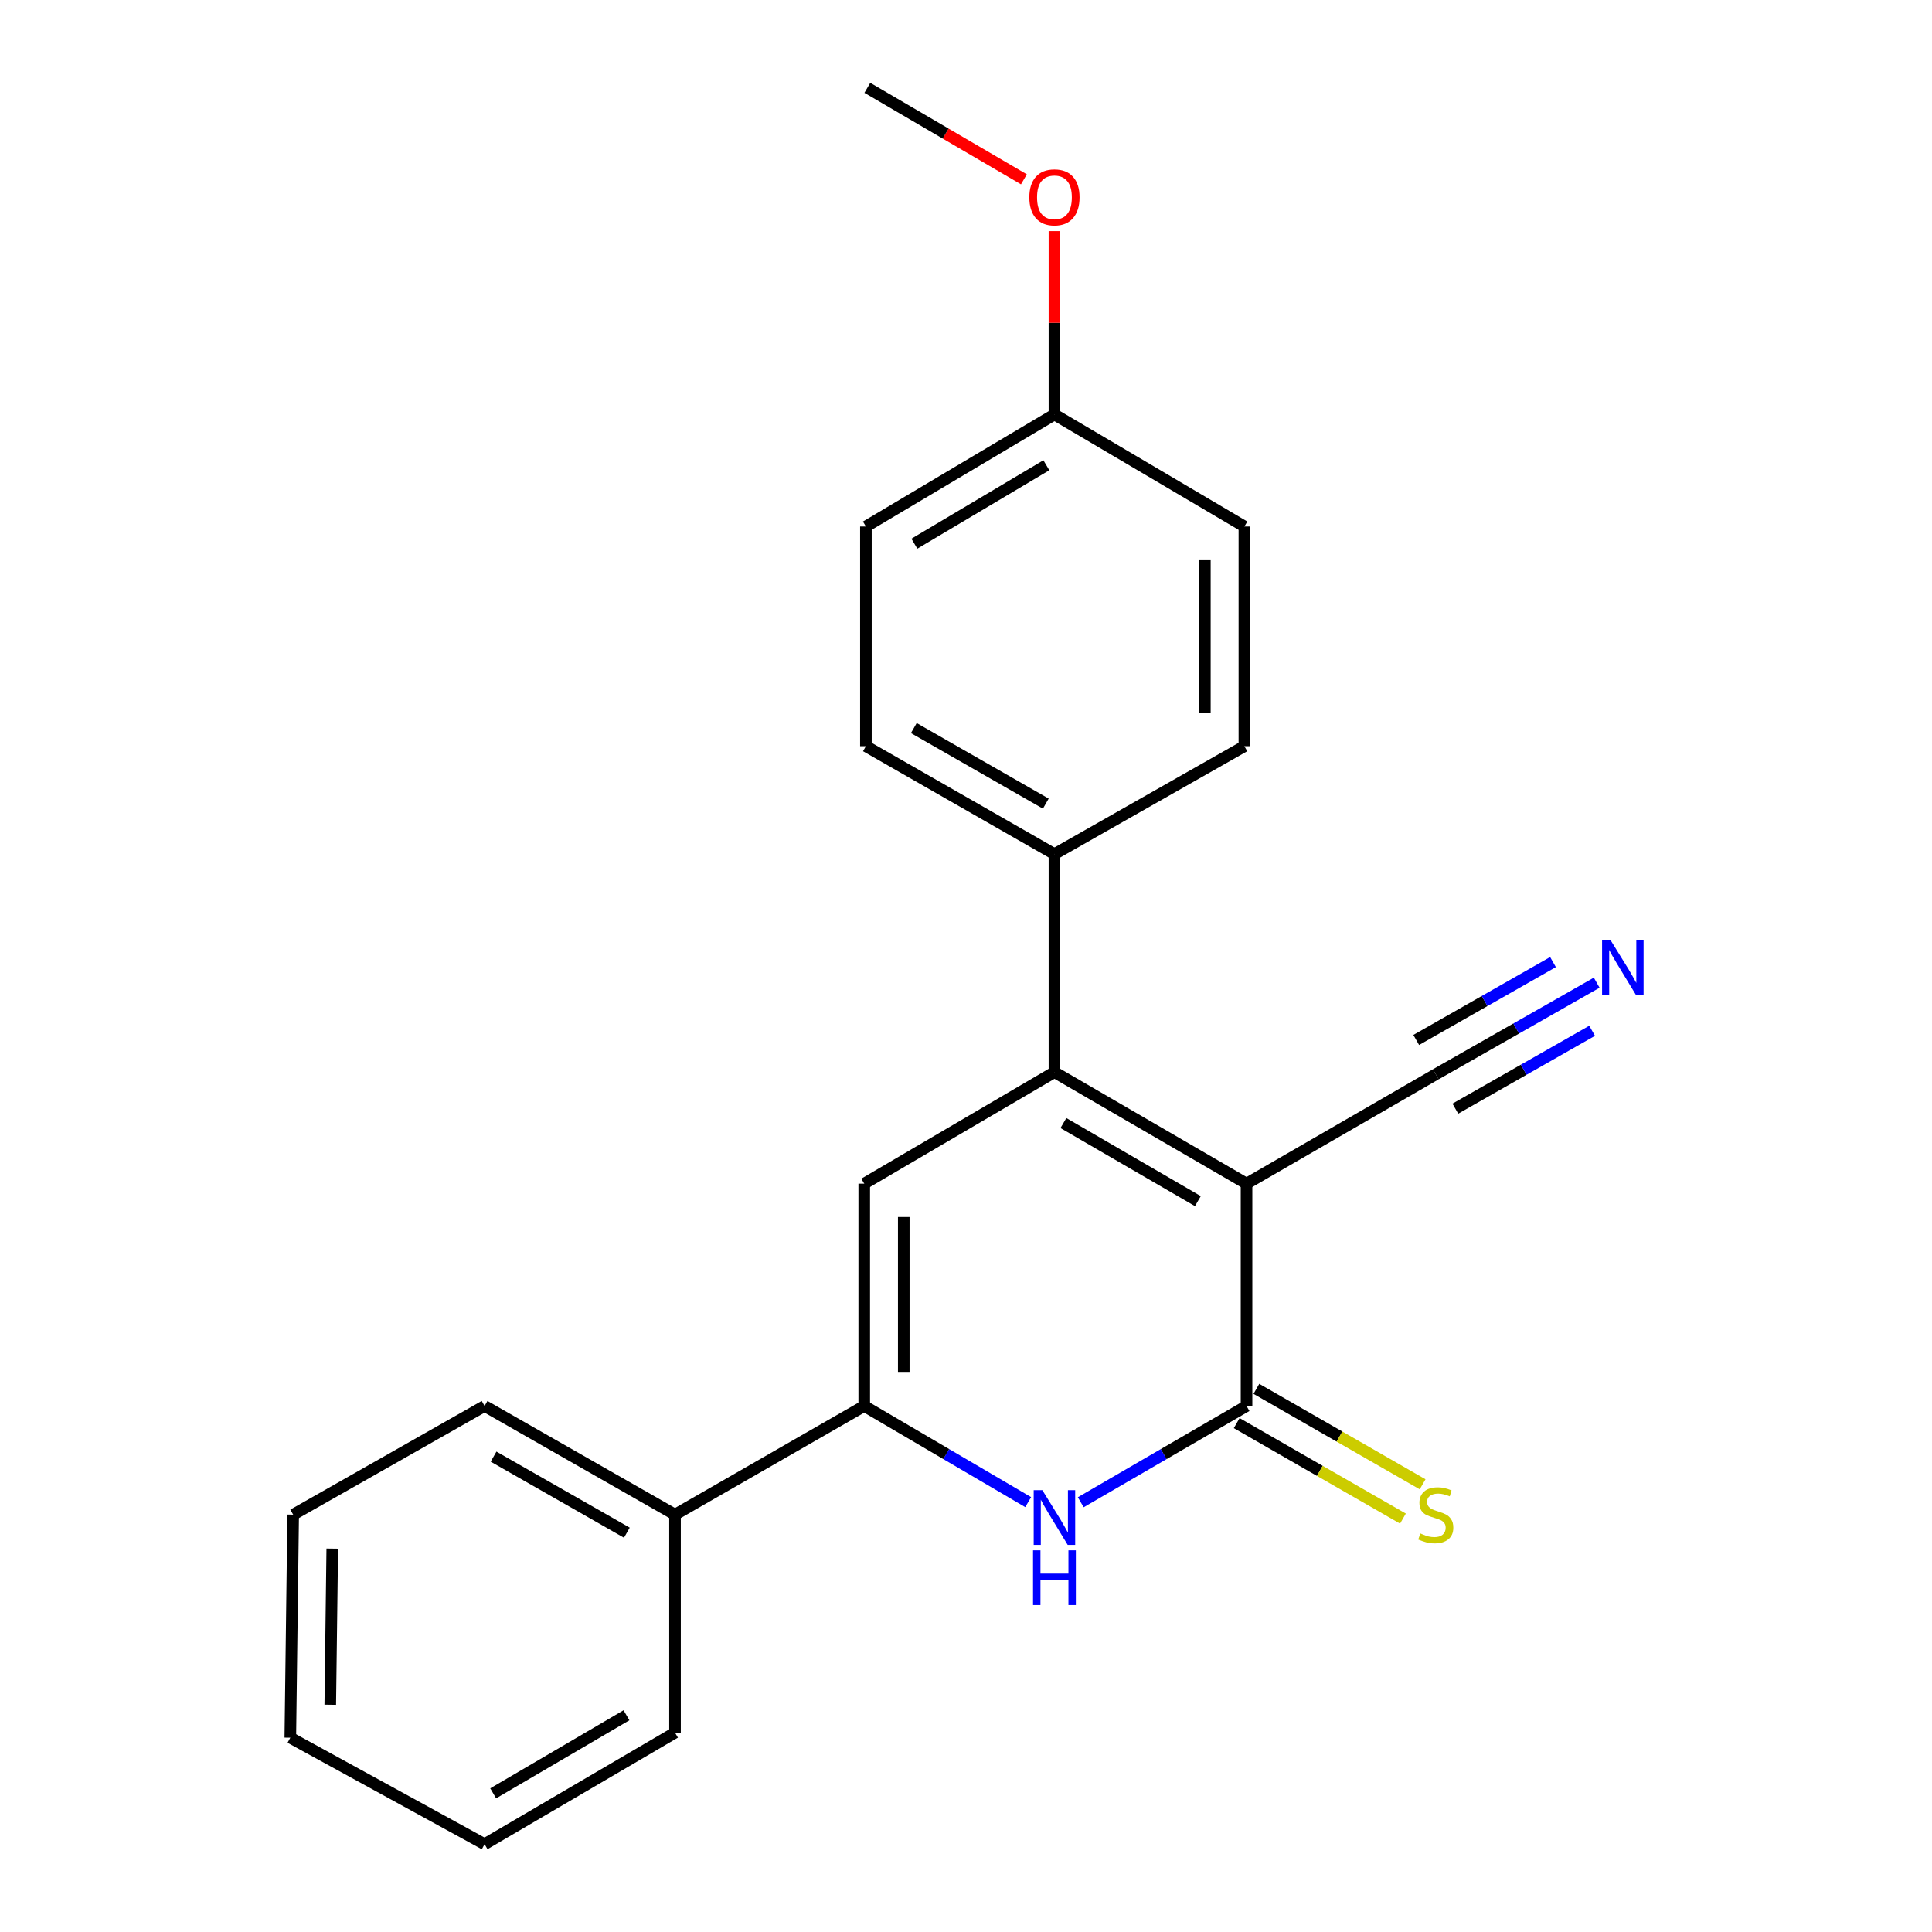 <?xml version='1.0' encoding='iso-8859-1'?>
<svg version='1.1' baseProfile='full'
              xmlns='http://www.w3.org/2000/svg'
                      xmlns:rdkit='http://www.rdkit.org/xml'
                      xmlns:xlink='http://www.w3.org/1999/xlink'
                  xml:space='preserve'
width='1000px' height='1000px' viewBox='0 0 1000 1000'>
<!-- END OF HEADER -->
<rect style='opacity:1.0;fill:#FFFFFF;stroke:none' width='1000' height='1000' x='0' y='0'> </rect>
<path class='bond-0' d='M 645.205,612.659 L 545.776,554.931' style='fill:none;fill-rule:evenodd;stroke:#000000;stroke-width:6px;stroke-linecap:butt;stroke-linejoin:miter;stroke-opacity:1' />
<path class='bond-0' d='M 620.018,621.693 L 550.418,581.283' style='fill:none;fill-rule:evenodd;stroke:#000000;stroke-width:6px;stroke-linecap:butt;stroke-linejoin:miter;stroke-opacity:1' />
<path class='bond-1' d='M 645.205,612.659 L 645.205,727.739' style='fill:none;fill-rule:evenodd;stroke:#000000;stroke-width:6px;stroke-linecap:butt;stroke-linejoin:miter;stroke-opacity:1' />
<path class='bond-5' d='M 645.205,612.659 L 743.156,556.057' style='fill:none;fill-rule:evenodd;stroke:#000000;stroke-width:6px;stroke-linecap:butt;stroke-linejoin:miter;stroke-opacity:1' />
<path class='bond-3' d='M 545.776,554.931 L 447.325,612.659' style='fill:none;fill-rule:evenodd;stroke:#000000;stroke-width:6px;stroke-linecap:butt;stroke-linejoin:miter;stroke-opacity:1' />
<path class='bond-7' d='M 545.776,554.931 L 545.776,442.091' style='fill:none;fill-rule:evenodd;stroke:#000000;stroke-width:6px;stroke-linecap:butt;stroke-linejoin:miter;stroke-opacity:1' />
<path class='bond-2' d='M 645.205,727.739 L 602.298,752.65' style='fill:none;fill-rule:evenodd;stroke:#000000;stroke-width:6px;stroke-linecap:butt;stroke-linejoin:miter;stroke-opacity:1' />
<path class='bond-2' d='M 602.298,752.65 L 559.39,777.562' style='fill:none;fill-rule:evenodd;stroke:#0000FF;stroke-width:6px;stroke-linecap:butt;stroke-linejoin:miter;stroke-opacity:1' />
<path class='bond-8' d='M 640.112,736.61 L 683.136,761.312' style='fill:none;fill-rule:evenodd;stroke:#000000;stroke-width:6px;stroke-linecap:butt;stroke-linejoin:miter;stroke-opacity:1' />
<path class='bond-8' d='M 683.136,761.312 L 726.159,786.014' style='fill:none;fill-rule:evenodd;stroke:#CCCC00;stroke-width:6px;stroke-linecap:butt;stroke-linejoin:miter;stroke-opacity:1' />
<path class='bond-8' d='M 650.298,718.868 L 693.322,743.57' style='fill:none;fill-rule:evenodd;stroke:#000000;stroke-width:6px;stroke-linecap:butt;stroke-linejoin:miter;stroke-opacity:1' />
<path class='bond-8' d='M 693.322,743.57 L 736.346,768.272' style='fill:none;fill-rule:evenodd;stroke:#CCCC00;stroke-width:6px;stroke-linecap:butt;stroke-linejoin:miter;stroke-opacity:1' />
<path class='bond-4' d='M 532.183,777.496 L 489.754,752.617' style='fill:none;fill-rule:evenodd;stroke:#0000FF;stroke-width:6px;stroke-linecap:butt;stroke-linejoin:miter;stroke-opacity:1' />
<path class='bond-4' d='M 489.754,752.617 L 447.325,727.739' style='fill:none;fill-rule:evenodd;stroke:#000000;stroke-width:6px;stroke-linecap:butt;stroke-linejoin:miter;stroke-opacity:1' />
<path class='bond-22' d='M 447.325,612.659 L 447.325,727.739' style='fill:none;fill-rule:evenodd;stroke:#000000;stroke-width:6px;stroke-linecap:butt;stroke-linejoin:miter;stroke-opacity:1' />
<path class='bond-22' d='M 467.783,629.921 L 467.783,710.477' style='fill:none;fill-rule:evenodd;stroke:#000000;stroke-width:6px;stroke-linecap:butt;stroke-linejoin:miter;stroke-opacity:1' />
<path class='bond-9' d='M 447.325,727.739 L 349.384,783.977' style='fill:none;fill-rule:evenodd;stroke:#000000;stroke-width:6px;stroke-linecap:butt;stroke-linejoin:miter;stroke-opacity:1' />
<path class='bond-6' d='M 743.156,556.057 L 784.801,532.345' style='fill:none;fill-rule:evenodd;stroke:#000000;stroke-width:6px;stroke-linecap:butt;stroke-linejoin:miter;stroke-opacity:1' />
<path class='bond-6' d='M 784.801,532.345 L 826.446,508.633' style='fill:none;fill-rule:evenodd;stroke:#0000FF;stroke-width:6px;stroke-linecap:butt;stroke-linejoin:miter;stroke-opacity:1' />
<path class='bond-6' d='M 753.279,573.835 L 788.677,553.68' style='fill:none;fill-rule:evenodd;stroke:#000000;stroke-width:6px;stroke-linecap:butt;stroke-linejoin:miter;stroke-opacity:1' />
<path class='bond-6' d='M 788.677,553.68 L 824.075,533.525' style='fill:none;fill-rule:evenodd;stroke:#0000FF;stroke-width:6px;stroke-linecap:butt;stroke-linejoin:miter;stroke-opacity:1' />
<path class='bond-6' d='M 733.034,538.278 L 768.432,518.123' style='fill:none;fill-rule:evenodd;stroke:#000000;stroke-width:6px;stroke-linecap:butt;stroke-linejoin:miter;stroke-opacity:1' />
<path class='bond-6' d='M 768.432,518.123 L 803.83,497.968' style='fill:none;fill-rule:evenodd;stroke:#0000FF;stroke-width:6px;stroke-linecap:butt;stroke-linejoin:miter;stroke-opacity:1' />
<path class='bond-10' d='M 545.776,442.091 L 448.188,386.227' style='fill:none;fill-rule:evenodd;stroke:#000000;stroke-width:6px;stroke-linecap:butt;stroke-linejoin:miter;stroke-opacity:1' />
<path class='bond-10' d='M 541.302,415.956 L 472.99,376.851' style='fill:none;fill-rule:evenodd;stroke:#000000;stroke-width:6px;stroke-linecap:butt;stroke-linejoin:miter;stroke-opacity:1' />
<path class='bond-11' d='M 545.776,442.091 L 644.091,386.227' style='fill:none;fill-rule:evenodd;stroke:#000000;stroke-width:6px;stroke-linecap:butt;stroke-linejoin:miter;stroke-opacity:1' />
<path class='bond-16' d='M 349.384,783.977 L 250.819,727.739' style='fill:none;fill-rule:evenodd;stroke:#000000;stroke-width:6px;stroke-linecap:butt;stroke-linejoin:miter;stroke-opacity:1' />
<path class='bond-16' d='M 324.461,793.311 L 255.465,753.944' style='fill:none;fill-rule:evenodd;stroke:#000000;stroke-width:6px;stroke-linecap:butt;stroke-linejoin:miter;stroke-opacity:1' />
<path class='bond-17' d='M 349.384,783.977 L 349.384,896.818' style='fill:none;fill-rule:evenodd;stroke:#000000;stroke-width:6px;stroke-linecap:butt;stroke-linejoin:miter;stroke-opacity:1' />
<path class='bond-14' d='M 448.188,386.227 L 448.188,272.511' style='fill:none;fill-rule:evenodd;stroke:#000000;stroke-width:6px;stroke-linecap:butt;stroke-linejoin:miter;stroke-opacity:1' />
<path class='bond-13' d='M 644.091,386.227 L 644.091,272.511' style='fill:none;fill-rule:evenodd;stroke:#000000;stroke-width:6px;stroke-linecap:butt;stroke-linejoin:miter;stroke-opacity:1' />
<path class='bond-13' d='M 623.633,369.17 L 623.633,289.569' style='fill:none;fill-rule:evenodd;stroke:#000000;stroke-width:6px;stroke-linecap:butt;stroke-linejoin:miter;stroke-opacity:1' />
<path class='bond-12' d='M 545.776,214.534 L 644.091,272.511' style='fill:none;fill-rule:evenodd;stroke:#000000;stroke-width:6px;stroke-linecap:butt;stroke-linejoin:miter;stroke-opacity:1' />
<path class='bond-15' d='M 545.776,214.534 L 545.776,167.081' style='fill:none;fill-rule:evenodd;stroke:#000000;stroke-width:6px;stroke-linecap:butt;stroke-linejoin:miter;stroke-opacity:1' />
<path class='bond-15' d='M 545.776,167.081 L 545.776,119.629' style='fill:none;fill-rule:evenodd;stroke:#FF0000;stroke-width:6px;stroke-linecap:butt;stroke-linejoin:miter;stroke-opacity:1' />
<path class='bond-23' d='M 545.776,214.534 L 448.188,272.511' style='fill:none;fill-rule:evenodd;stroke:#000000;stroke-width:6px;stroke-linecap:butt;stroke-linejoin:miter;stroke-opacity:1' />
<path class='bond-23' d='M 541.587,240.819 L 473.276,281.403' style='fill:none;fill-rule:evenodd;stroke:#000000;stroke-width:6px;stroke-linecap:butt;stroke-linejoin:miter;stroke-opacity:1' />
<path class='bond-18' d='M 529.972,92.819 L 489.455,69.137' style='fill:none;fill-rule:evenodd;stroke:#FF0000;stroke-width:6px;stroke-linecap:butt;stroke-linejoin:miter;stroke-opacity:1' />
<path class='bond-18' d='M 489.455,69.137 L 448.938,45.455' style='fill:none;fill-rule:evenodd;stroke:#000000;stroke-width:6px;stroke-linecap:butt;stroke-linejoin:miter;stroke-opacity:1' />
<path class='bond-19' d='M 250.819,727.739 L 151.743,783.977' style='fill:none;fill-rule:evenodd;stroke:#000000;stroke-width:6px;stroke-linecap:butt;stroke-linejoin:miter;stroke-opacity:1' />
<path class='bond-20' d='M 349.384,896.818 L 250.819,954.545' style='fill:none;fill-rule:evenodd;stroke:#000000;stroke-width:6px;stroke-linecap:butt;stroke-linejoin:miter;stroke-opacity:1' />
<path class='bond-20' d='M 324.26,887.823 L 255.265,928.233' style='fill:none;fill-rule:evenodd;stroke:#000000;stroke-width:6px;stroke-linecap:butt;stroke-linejoin:miter;stroke-opacity:1' />
<path class='bond-24' d='M 151.743,783.977 L 150.265,899.432' style='fill:none;fill-rule:evenodd;stroke:#000000;stroke-width:6px;stroke-linecap:butt;stroke-linejoin:miter;stroke-opacity:1' />
<path class='bond-24' d='M 171.978,801.557 L 170.944,882.376' style='fill:none;fill-rule:evenodd;stroke:#000000;stroke-width:6px;stroke-linecap:butt;stroke-linejoin:miter;stroke-opacity:1' />
<path class='bond-21' d='M 250.819,954.545 L 150.265,899.432' style='fill:none;fill-rule:evenodd;stroke:#000000;stroke-width:6px;stroke-linecap:butt;stroke-linejoin:miter;stroke-opacity:1' />
<path  class='atom-3' d='M 539.516 771.306
L 548.796 786.306
Q 549.716 787.786, 551.196 790.466
Q 552.676 793.146, 552.756 793.306
L 552.756 771.306
L 556.516 771.306
L 556.516 799.626
L 552.636 799.626
L 542.676 783.226
Q 541.516 781.306, 540.276 779.106
Q 539.076 776.906, 538.716 776.226
L 538.716 799.626
L 535.036 799.626
L 535.036 771.306
L 539.516 771.306
' fill='#0000FF'/>
<path  class='atom-3' d='M 534.696 802.458
L 538.536 802.458
L 538.536 814.498
L 553.016 814.498
L 553.016 802.458
L 556.856 802.458
L 556.856 830.778
L 553.016 830.778
L 553.016 817.698
L 538.536 817.698
L 538.536 830.778
L 534.696 830.778
L 534.696 802.458
' fill='#0000FF'/>
<path  class='atom-7' d='M 833.711 486.772
L 842.991 501.772
Q 843.911 503.252, 845.391 505.932
Q 846.871 508.612, 846.951 508.772
L 846.951 486.772
L 850.711 486.772
L 850.711 515.092
L 846.831 515.092
L 836.871 498.692
Q 835.711 496.772, 834.471 494.572
Q 833.271 492.372, 832.911 491.692
L 832.911 515.092
L 829.231 515.092
L 829.231 486.772
L 833.711 486.772
' fill='#0000FF'/>
<path  class='atom-9' d='M 735.156 793.697
Q 735.476 793.817, 736.796 794.377
Q 738.116 794.937, 739.556 795.297
Q 741.036 795.617, 742.476 795.617
Q 745.156 795.617, 746.716 794.337
Q 748.276 793.017, 748.276 790.737
Q 748.276 789.177, 747.476 788.217
Q 746.716 787.257, 745.516 786.737
Q 744.316 786.217, 742.316 785.617
Q 739.796 784.857, 738.276 784.137
Q 736.796 783.417, 735.716 781.897
Q 734.676 780.377, 734.676 777.817
Q 734.676 774.257, 737.076 772.057
Q 739.516 769.857, 744.316 769.857
Q 747.596 769.857, 751.316 771.417
L 750.396 774.497
Q 746.996 773.097, 744.436 773.097
Q 741.676 773.097, 740.156 774.257
Q 738.636 775.377, 738.676 777.337
Q 738.676 778.857, 739.436 779.777
Q 740.236 780.697, 741.356 781.217
Q 742.516 781.737, 744.436 782.337
Q 746.996 783.137, 748.516 783.937
Q 750.036 784.737, 751.116 786.377
Q 752.236 787.977, 752.236 790.737
Q 752.236 794.657, 749.596 796.777
Q 746.996 798.857, 742.636 798.857
Q 740.116 798.857, 738.196 798.297
Q 736.316 797.777, 734.076 796.857
L 735.156 793.697
' fill='#CCCC00'/>
<path  class='atom-16' d='M 532.776 102.137
Q 532.776 95.337, 536.136 91.537
Q 539.496 87.737, 545.776 87.737
Q 552.056 87.737, 555.416 91.537
Q 558.776 95.337, 558.776 102.137
Q 558.776 109.017, 555.376 112.937
Q 551.976 116.817, 545.776 116.817
Q 539.536 116.817, 536.136 112.937
Q 532.776 109.057, 532.776 102.137
M 545.776 113.617
Q 550.096 113.617, 552.416 110.737
Q 554.776 107.817, 554.776 102.137
Q 554.776 96.577, 552.416 93.777
Q 550.096 90.937, 545.776 90.937
Q 541.456 90.937, 539.096 93.737
Q 536.776 96.537, 536.776 102.137
Q 536.776 107.857, 539.096 110.737
Q 541.456 113.617, 545.776 113.617
' fill='#FF0000'/>
</svg>
